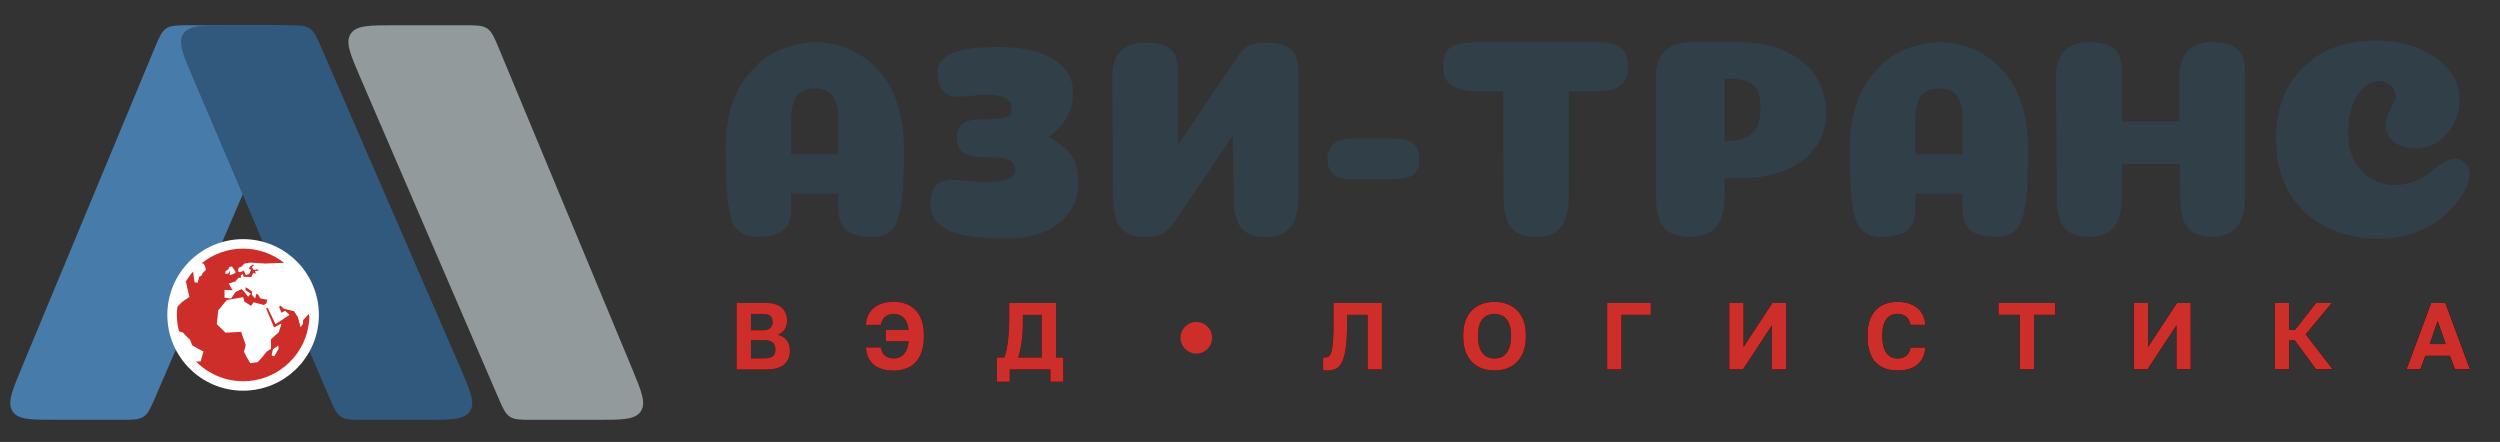 <svg width="792" height="140" viewBox="0 0 792 140" fill="none" xmlns="http://www.w3.org/2000/svg">
<rect x="0" y="0" width="792" height="140" fill="#333333" stroke="none"/>
<g clip-path="url(#clip0_9358_385)">
<path d="M48.925 15.391L6.909 116.391C3.784 123.903 2.222 127.659 4.003 130.33C5.784 133 9.853 133 17.989 133H38.223C42.052 133 43.967 133 45.468 132.013C46.969 131.025 47.727 129.267 49.243 125.75L92.78 24.75C96.04 17.186 97.67 13.405 95.892 10.702C94.115 8 89.996 8 81.76 8H60.005C56.125 8 54.185 8 52.673 9.009C51.161 10.017 50.416 11.809 48.925 15.391Z" fill="#477BAA"/>
<path d="M158.075 15.391L200.091 116.391C203.216 123.903 204.778 127.659 202.997 130.33C201.216 133 197.147 133 189.011 133H168.777C164.948 133 163.033 133 161.532 132.013C160.031 131.025 159.273 129.267 157.757 125.75L114.22 24.75C110.96 17.186 109.33 13.405 111.108 10.702C112.885 8 117.004 8 125.24 8L146.995 8C150.875 8 152.815 8 154.327 9.009C155.839 10.017 156.584 11.809 158.075 15.391Z" fill="#929A9C"/>
<path d="M101.86 15.221L145.714 116.221C149.003 123.795 150.648 127.582 148.87 130.291C147.093 133 142.965 133 134.707 133H115.27C111.426 133 109.504 133 108 132.007C106.496 131.013 105.741 129.245 104.233 125.71L61.131 24.71C57.909 17.161 56.299 13.386 58.078 10.693C59.856 8 63.96 8 72.168 8H90.853C94.672 8 96.581 8 98.08 8.983C99.579 9.966 100.339 11.718 101.86 15.221Z" fill="#31597D"/>
<circle cx="77.016" cy="99.765" r="22.504" fill="white" stroke="white" stroke-width="3"/>
<path d="M86.886 112.874C86.615 112.79 86.34 112.705 86.062 112.617C86.201 112.017 86.335 111.36 86.452 110.667C87.027 110.275 87.602 109.868 88.167 109.451C88.197 109.812 88.216 110.157 88.234 110.5C87.792 111.35 87.345 112.152 86.886 112.874ZM71.478 85.914C71.806 85.661 72.133 85.426 72.453 85.2C72.467 85.033 72.483 84.876 72.498 84.723C72.818 84.6 73.134 84.478 73.446 84.366C73.821 84.861 74.252 85.477 74.721 86.191C74.572 86.346 74.423 86.505 74.272 86.668C73.766 86.84 73.252 87.021 72.74 87.203C72.799 86.648 72.863 86.132 72.936 85.667C72.738 85.985 72.538 86.322 72.334 86.675C71.982 86.687 71.631 86.701 71.284 86.715C71.347 86.434 71.412 86.167 71.478 85.914ZM97.783 99.458C97.281 100.068 96.694 100.714 96.035 101.387C96.023 101.791 96.007 102.199 95.993 102.601C95.744 102.952 95.487 103.302 95.216 103.659C94.96 102.605 94.669 101.51 94.332 100.394C93.957 99.799 93.555 99.193 93.129 98.577C92.136 98.33 91.059 98.079 89.925 97.82C89.591 97.498 89.246 97.178 88.897 96.854C88.728 96.956 88.563 97.056 88.395 97.157C88.659 97.796 88.918 98.436 89.164 99.077C89.546 98.869 89.927 98.659 90.292 98.455C90.79 98.883 91.271 99.305 91.732 99.717C90.366 100.672 88.86 101.677 87.272 102.691C86.517 101.033 85.687 99.305 84.814 97.588C84.633 97.616 84.453 97.645 84.274 97.674C85.171 99.719 86.034 101.781 86.784 103.737C87.612 103.319 88.416 102.901 89.195 102.491C88.93 103.415 88.644 104.336 88.34 105.236C87.516 106.009 86.664 106.77 85.807 107.514C85.848 108.56 85.87 109.56 85.866 110.484C85.389 110.812 84.914 111.13 84.435 111.438C83.458 112.749 82.493 113.883 81.577 114.76C80.808 114.86 80.044 114.952 79.285 115.04C78.714 114.146 78.035 112.923 77.297 111.471C77.472 110.806 77.66 110.098 77.847 109.345C77.382 108.038 76.889 106.61 76.391 105.128C74.721 105.23 73.069 105.319 71.455 105.391C70.521 104.512 69.599 103.615 68.7 102.715C68.818 101.271 68.965 99.796 69.135 98.328C70.013 97.233 70.919 96.138 71.829 95.063C73.548 94.745 75.304 94.437 77.048 94.145C77.158 94.594 77.266 95.047 77.376 95.503C78.092 95.96 78.808 96.427 79.53 96.894C79.807 96.511 80.074 96.13 80.343 95.758C81.435 96.04 82.514 96.327 83.578 96.615C83.849 96.45 84.115 96.287 84.384 96.126C84.494 95.726 84.594 95.332 84.698 94.941C83.98 94.808 83.248 94.671 82.511 94.537C82.261 94.131 82.01 93.725 81.761 93.325C81.582 93.24 81.406 93.154 81.233 93.066C81.096 93.562 80.955 94.068 80.809 94.58C80.472 94.168 80.136 93.762 79.799 93.36C79.817 93.026 79.834 92.697 79.844 92.371C79.403 92.04 78.963 91.716 78.53 91.398C78.267 91.276 78.008 91.157 77.751 91.039C77.776 91.351 77.794 91.669 77.821 91.991C78.365 92.336 78.916 92.687 79.468 93.046C79.189 93.352 78.908 93.666 78.622 93.986C78.22 93.474 77.821 92.972 77.431 92.481C77.146 92.173 76.868 91.869 76.587 91.571C75.936 91.871 75.279 92.183 74.621 92.497C74.15 93.176 73.674 93.874 73.199 94.586C72.504 94.488 71.818 94.394 71.137 94.302C71.127 93.456 71.123 92.63 71.131 91.84C71.988 91.875 72.856 91.914 73.734 91.961C73.472 91.545 73.213 91.137 72.957 90.741C72.808 90.417 72.661 90.099 72.516 89.793C73.171 89.593 73.829 89.395 74.482 89.207C74.855 88.789 75.22 88.386 75.583 88.002C75.869 87.984 76.158 87.965 76.442 87.947C76.387 87.733 76.33 87.523 76.275 87.321C76.464 87.129 76.644 86.948 76.825 86.766C76.962 87.064 77.101 87.376 77.241 87.7C78.037 87.715 78.834 87.739 79.626 87.764C79.83 87.313 80.021 86.885 80.207 86.485C80.507 86.564 80.811 86.644 81.114 86.723C80.988 86.44 80.862 86.171 80.739 85.914C81.18 85.824 81.606 85.738 82.034 85.655C81.879 85.54 81.724 85.43 81.571 85.322C81.192 85.382 80.802 85.449 80.409 85.518C80.244 85.29 80.084 85.075 79.923 84.87C79.901 84.87 79.882 84.868 79.862 84.868C79.87 84.853 79.877 84.839 79.887 84.823C79.823 84.739 79.754 84.657 79.685 84.58C79.832 84.519 79.98 84.458 80.125 84.403C80.24 84.207 80.333 84.062 80.437 83.903C80.295 83.891 80.15 83.878 80.007 83.866C79.803 83.99 79.593 84.131 79.379 84.278C79.207 84.502 79.026 84.755 78.838 85.025C79.073 85.18 79.311 85.337 79.548 85.502C79.352 85.903 79.148 86.346 78.928 86.821C78.573 86.923 78.216 87.025 77.853 87.131C77.649 86.638 77.447 86.181 77.252 85.759C76.846 85.918 76.43 86.081 76.012 86.254C75.818 86.167 75.628 86.087 75.438 86.004C75.481 85.587 75.528 85.2 75.575 84.857C75.924 84.696 76.266 84.549 76.599 84.409C76.885 84.043 77.16 83.74 77.415 83.507C78.063 83.375 78.685 83.267 79.277 83.179C80.784 83.248 82.354 83.358 83.945 83.491C86.152 83.417 88.824 83.32 90.004 83.264C86.433 80.452 81.932 78.761 77.033 78.761C72.033 78.761 67.448 80.515 63.842 83.43C64.083 83.464 64.323 83.499 64.566 83.536C64.709 83.895 64.872 84.284 65.064 84.719C65.127 84.941 65.196 85.178 65.27 85.424C64.89 85.787 64.515 86.179 64.15 86.597C64.073 86.803 63.999 87.011 63.926 87.227C63.648 87.384 63.377 87.545 63.106 87.706C62.93 88.292 62.767 88.912 62.616 89.556C62.284 89.509 61.956 89.463 61.641 89.42C61.419 88.137 61.291 87.034 61.189 86.002C60.214 87.123 59.345 88.339 58.621 89.652C58.729 89.562 58.829 89.473 58.939 89.385C59.219 90.804 59.557 92.359 60.016 94.053C59.094 94.647 58.266 95.238 57.552 95.807C57.032 96.287 56.584 96.76 56.198 97.213C56.098 98.049 56.029 98.899 56.029 99.762C56.029 101.553 56.279 103.284 56.698 104.946C57.071 105.081 57.477 105.215 57.928 105.346C58.615 106.131 59.398 106.927 60.259 107.714C60.448 108.277 60.648 108.831 60.858 109.376C61.976 110.071 63.199 110.745 64.472 111.379C64.087 112.57 63.791 113.61 63.569 114.507C63.073 114.522 62.592 114.534 62.117 114.542C65.92 118.386 71.198 120.769 77.035 120.769C88.438 120.769 97.698 111.672 98.004 100.343C97.924 100.047 97.865 99.758 97.783 99.458Z" fill="#CE2E29"/>
<path d="M258.22 28.02C255.64 28.02 253.72 28.77 252.46 30.27C251.26 31.77 250.66 34.44 250.66 38.28V48.9H265.6V38.1C265.6 35.58 265.3 33.57 264.7 32.07C264.1 30.51 263.26 29.46 262.18 28.92C261.16 28.32 259.84 28.02 258.22 28.02ZM265.6 61.32H250.66V66.09C250.66 69.15 249.85 71.4 248.23 72.84C246.61 74.28 243.82 75 239.86 75C238.18 75 236.8 74.76 235.72 74.28C234.64 73.8 233.68 72.99 232.84 71.85C232.06 70.71 231.46 69.06 231.04 66.9C230.68 64.68 230.38 62.04 230.14 58.98C229.96 55.86 229.87 51.93 229.87 47.19C229.87 43.05 230.29 39.27 231.13 35.85C232.03 32.37 233.2 29.43 234.64 27.03C236.14 24.63 237.82 22.53 239.68 20.73C241.54 18.87 243.55 17.43 245.71 16.41C247.93 15.39 250.06 14.64 252.1 14.16C254.2 13.62 256.3 13.35 258.4 13.35C260.92 13.35 263.41 13.71 265.87 14.43C268.33 15.09 270.82 16.26 273.34 17.94C275.86 19.62 278.05 21.72 279.91 24.24C281.83 26.7 283.39 29.91 284.59 33.87C285.79 37.83 286.39 42.27 286.39 47.19C286.39 55.11 286.09 60.99 285.49 64.83C284.95 68.61 283.99 71.25 282.61 72.75C281.29 74.25 279.22 75 276.4 75C272.44 75 269.65 74.28 268.03 72.84C266.41 71.4 265.6 69.15 265.6 66.09V61.32ZM320.582 34.41C320.582 31.47 317.852 30 312.392 30C311.252 30 309.692 30.12 307.712 30.36C305.792 30.54 304.382 30.63 303.482 30.63C299.162 30.63 297.002 28.05 297.002 22.89C297.002 17.55 303.242 14.88 315.722 14.88C323.822 14.88 329.882 16.2 333.902 18.84C337.922 21.48 339.932 24.93 339.932 29.19C339.932 35.13 337.352 39.87 332.192 43.41C335.672 45.27 338.102 47.22 339.482 49.26C340.922 51.24 341.642 54.12 341.642 57.9C341.642 63.12 339.572 67.38 335.432 70.68C331.352 73.92 325.862 75.54 318.962 75.54C310.322 75.54 304.112 74.67 300.332 72.93C296.612 71.13 294.752 68.43 294.752 64.83C294.752 61.83 295.352 59.79 296.552 58.71C297.752 57.57 299.432 57 301.592 57C302.672 57 304.352 57.12 306.632 57.36C308.912 57.6 310.652 57.72 311.852 57.72C318.392 57.72 321.662 56.52 321.662 54.12C321.662 52.5 321.032 51.39 319.772 50.79C318.512 50.13 316.142 49.8 312.662 49.8C309.182 49.8 306.722 49.35 305.282 48.45C303.842 47.55 303.122 45.87 303.122 43.41C303.122 39.69 305.582 37.83 310.502 37.83C313.682 37.83 316.022 37.68 317.522 37.38C319.082 37.08 319.982 36.75 320.222 36.39C320.462 35.97 320.582 35.31 320.582 34.41ZM400.862 13.44C404.342 13.44 406.982 14.1 408.782 15.42C410.522 16.74 411.392 19.41 411.392 23.43V61.59C411.392 66.45 410.522 69.93 408.782 72.03C407.042 74.07 404.402 75.09 400.862 75.09C397.382 75.09 394.832 74.13 393.212 72.21C391.592 70.35 390.782 67.02 390.782 62.22L390.692 52.05L390.602 42.87L372.422 69.78C371.882 70.56 371.372 71.22 370.892 71.76L370.712 72.03C369.032 74.07 366.362 75.09 362.702 75.09C359.222 75.09 356.672 74.13 355.052 72.21C353.432 70.35 352.622 67.02 352.622 62.22L352.352 24.24C352.352 20.52 353.312 17.79 355.232 16.05C357.092 14.31 359.582 13.44 362.702 13.44C366.302 13.44 368.942 14.1 370.622 15.42C372.362 16.74 373.232 19.41 373.232 23.43V45.84L384.392 29.28L391.772 18.48L392.042 18.03C392.942 16.35 394.142 15.18 395.642 14.52C397.082 13.8 398.822 13.44 400.862 13.44ZM441.006 43.86C443.166 43.86 444.876 44.1 446.136 44.58C447.396 45 448.296 45.72 448.836 46.74C449.376 47.76 449.646 49.14 449.646 50.88C449.646 53.1 448.896 54.66 447.396 55.56C445.896 56.4 443.496 56.82 440.196 56.82H427.866C423.006 56.82 420.576 54.72 420.576 50.52C420.576 46.08 423.216 43.86 428.496 43.86H441.006ZM497.038 61.5C497.038 64.92 496.618 67.65 495.778 69.69C494.938 71.67 493.768 73.05 492.268 73.83C490.828 74.61 488.908 75 486.508 75C482.968 75 480.388 74.07 478.768 72.21C477.208 70.29 476.398 66.93 476.338 62.13L476.158 28.92H468.508C464.728 28.92 461.878 28.32 459.958 27.12C458.098 25.92 457.168 23.79 457.168 20.73C457.168 18.87 457.528 17.4 458.248 16.32C459.028 15.24 460.168 14.49 461.668 14.07C463.168 13.59 465.178 13.35 467.698 13.35H506.218C509.578 13.35 512.008 13.95 513.508 15.15C515.008 16.35 515.758 18.42 515.758 21.36C515.758 23.34 515.308 24.9 514.408 26.04C513.568 27.12 512.428 27.87 510.988 28.29C509.548 28.71 507.688 28.92 505.408 28.92H497.038V61.5ZM557.725 34.68C557.725 32.46 557.515 30.72 557.095 29.46C556.675 28.14 555.925 27.15 554.845 26.49C553.825 25.83 552.685 25.41 551.425 25.23C550.225 24.99 548.545 24.87 546.385 24.87V44.67C548.065 44.67 549.535 44.52 550.795 44.22C552.115 43.92 553.315 43.41 554.395 42.69C555.475 41.97 556.285 40.95 556.825 39.63C557.425 38.25 557.725 36.6 557.725 34.68ZM546.385 61.5C546.385 66.36 545.485 69.84 543.685 71.94C541.885 73.98 539.125 75 535.405 75C531.685 75 528.955 74.07 527.215 72.21C525.475 70.29 524.605 66.93 524.605 62.13V24.15C524.605 20.49 525.595 17.79 527.575 16.05C529.555 14.25 532.165 13.35 535.405 13.35H551.425C555.325 13.35 558.925 13.89 562.225 14.97C565.525 15.99 568.375 17.46 570.775 19.38C573.235 21.24 575.125 23.61 576.445 26.49C577.825 29.31 578.515 32.46 578.515 35.94C578.515 40.2 577.285 43.92 574.825 47.1C572.365 50.22 569.125 52.56 565.105 54.12C561.085 55.68 556.555 56.46 551.515 56.46H546.385V61.5ZM614.353 28.02C611.773 28.02 609.853 28.77 608.593 30.27C607.393 31.77 606.793 34.44 606.793 38.28V48.9H621.733V38.1C621.733 35.58 621.433 33.57 620.833 32.07C620.233 30.51 619.393 29.46 618.313 28.92C617.293 28.32 615.973 28.02 614.353 28.02ZM621.733 61.32H606.793V66.09C606.793 69.15 605.983 71.4 604.363 72.84C602.743 74.28 599.953 75 595.993 75C594.313 75 592.933 74.76 591.853 74.28C590.773 73.8 589.813 72.99 588.973 71.85C588.193 70.71 587.593 69.06 587.173 66.9C586.813 64.68 586.513 62.04 586.273 58.98C586.093 55.86 586.003 51.93 586.003 47.19C586.003 43.05 586.423 39.27 587.263 35.85C588.163 32.37 589.333 29.43 590.773 27.03C592.273 24.63 593.953 22.53 595.813 20.73C597.673 18.87 599.683 17.43 601.843 16.41C604.063 15.39 606.193 14.64 608.233 14.16C610.333 13.62 612.433 13.35 614.533 13.35C617.053 13.35 619.543 13.71 622.003 14.43C624.463 15.09 626.953 16.26 629.473 17.94C631.993 19.62 634.183 21.72 636.043 24.24C637.963 26.7 639.523 29.91 640.723 33.87C641.923 37.83 642.523 42.27 642.523 47.19C642.523 55.11 642.223 60.99 641.623 64.83C641.083 68.61 640.123 71.25 638.743 72.75C637.423 74.25 635.353 75 632.533 75C628.573 75 625.783 74.28 624.163 72.84C622.543 71.4 621.733 69.15 621.733 66.09V61.32ZM711.275 61.5C711.275 66.36 710.405 69.84 708.665 71.94C706.925 73.98 704.285 75 700.745 75C697.265 75 694.715 74.07 693.095 72.21C691.475 70.29 690.665 66.93 690.665 62.13L690.575 51.96H672.215V61.5C672.215 66.42 671.375 69.9 669.695 71.94C668.015 73.98 665.345 75 661.685 75C658.205 75 655.655 74.07 654.035 72.21C652.415 70.29 651.605 66.93 651.605 62.13L651.335 24.15C651.335 20.43 652.265 17.7 654.125 15.96C656.045 14.22 658.565 13.35 661.685 13.35C665.285 13.35 667.925 14.01 669.605 15.33C671.345 16.65 672.215 19.32 672.215 23.34V38.46H690.485V24.15C690.485 21.63 690.935 19.56 691.835 17.94C692.795 16.26 693.995 15.09 695.435 14.43C696.935 13.71 698.705 13.35 700.745 13.35C704.225 13.35 706.835 14.01 708.575 15.33C710.375 16.65 711.275 19.32 711.275 23.34V61.5ZM759 30.27C759 29.01 758.46 27.93 757.38 27.03C756.36 26.13 755.13 25.68 753.69 25.68C750.81 25.68 748.44 27.33 746.58 30.63C744.72 33.87 743.79 37.56 743.79 41.7C743.79 44.88 744.39 47.76 745.59 50.34C746.79 52.86 748.53 54.87 750.81 56.37C753.09 57.87 755.73 58.62 758.73 58.62C760.95 58.62 763.08 58.2 765.12 57.36C767.16 56.46 768.81 55.5 770.07 54.48C771.33 53.4 772.62 52.44 773.94 51.6C775.32 50.7 776.52 50.25 777.54 50.25C778.86 50.25 780 50.79 780.96 51.87C781.92 52.89 782.4 53.97 782.4 55.11C782.4 56.37 782.01 57.84 781.23 59.52C780.51 61.2 779.34 63 777.72 64.92C776.1 66.78 774.21 68.52 772.05 70.14C769.89 71.7 767.19 73.02 763.95 74.1C760.77 75.12 757.41 75.63 753.87 75.63C749.19 75.63 744.84 74.94 740.82 73.56C736.86 72.12 733.41 70.11 730.47 67.53C727.53 64.89 725.22 61.59 723.54 57.63C721.86 53.67 721.02 49.23 721.02 44.31C721.02 34.59 723.93 26.91 729.75 21.27C735.57 15.63 743.19 12.81 752.61 12.81C757.41 12.81 761.85 13.62 765.93 15.24C770.01 16.86 773.25 19.11 775.65 21.99C778.05 24.87 779.25 28.02 779.25 31.44C779.25 35.4 777.93 39 775.29 42.24C772.65 45.42 769.23 47.01 765.03 47.01C762.63 47.01 760.47 46.35 758.55 45.03C756.63 43.71 755.67 41.82 755.67 39.36C755.67 38.22 756.21 36.63 757.29 34.59C758.43 32.55 759 31.11 759 30.27Z" fill="#313F49"/>
<circle cx="379" cy="107" r="5" fill="#CE2E29"/>
<path d="M233.4 96H242.4C244.76 96 246.5 96.5 247.62 97.5C248.74 98.48 249.3 99.85 249.3 101.61C249.3 102.69 249.03 103.62 248.49 104.4C247.97 105.16 247.25 105.71 246.33 106.05C247.53 106.33 248.47 106.9 249.15 107.76C249.85 108.6 250.2 109.7 250.2 111.06C250.2 111.96 250.06 112.78 249.78 113.52C249.5 114.24 249.06 114.86 248.46 115.38C247.88 115.9 247.12 116.3 246.18 116.58C245.24 116.86 244.11 117 242.79 117H233.4V96ZM241.98 113.58C243.38 113.58 244.35 113.34 244.89 112.86C245.43 112.38 245.7 111.67 245.7 110.73C245.7 109.79 245.43 109.06 244.89 108.54C244.35 108 243.37 107.73 241.95 107.73H237.9V113.58H241.98ZM241.5 104.67C242.72 104.67 243.57 104.43 244.05 103.95C244.55 103.47 244.8 102.82 244.8 102C244.8 101.16 244.56 100.52 244.08 100.08C243.6 99.64 242.75 99.42 241.53 99.42H237.9V104.67H241.5ZM283.194 117.36C281.994 117.36 280.874 117.23 279.834 116.97C278.794 116.71 277.884 116.29 277.104 115.71C276.324 115.13 275.694 114.38 275.214 113.46C274.734 112.54 274.444 111.42 274.344 110.1H279.024C279.184 111.24 279.634 112.11 280.374 112.71C281.114 113.29 282.054 113.58 283.194 113.58C283.754 113.58 284.294 113.49 284.814 113.31C285.334 113.11 285.804 112.8 286.224 112.38C286.664 111.94 287.024 111.37 287.304 110.67C287.604 109.97 287.804 109.11 287.904 108.09H280.644V104.55H287.874C287.674 102.71 287.144 101.4 286.284 100.62C285.444 99.82 284.414 99.42 283.194 99.42C282.114 99.42 281.204 99.7 280.464 100.26C279.724 100.82 279.244 101.7 279.024 102.9H274.344C274.424 101.64 274.704 100.55 275.184 99.63C275.684 98.71 276.324 97.96 277.104 97.38C277.904 96.78 278.824 96.34 279.864 96.06C280.904 95.78 282.014 95.64 283.194 95.64C284.534 95.64 285.774 95.85 286.914 96.27C288.074 96.67 289.074 97.3 289.914 98.16C290.774 99 291.444 100.08 291.924 101.4C292.404 102.7 292.644 104.25 292.644 106.05V106.65C292.644 108.57 292.394 110.21 291.894 111.57C291.414 112.93 290.744 114.04 289.884 114.9C289.044 115.74 288.044 116.36 286.884 116.76C285.744 117.16 284.514 117.36 283.194 117.36ZM315.83 113.28H318.17C318.47 112.58 318.72 111.74 318.92 110.76C319.12 109.76 319.28 108.71 319.4 107.61C319.52 106.49 319.61 105.35 319.67 104.19C319.73 103.01 319.76 101.88 319.76 100.8V96H334.55V113.28H336.83V120.9H332.81V117H319.85V120.9H315.83V113.28ZM330.05 113.28V99.72H324.02V101.4C324.02 104.14 323.89 106.45 323.63 108.33C323.37 110.21 323 111.86 322.52 113.28H330.05ZM420.38 117.36C420.22 117.36 420.02 117.35 419.78 117.33C419.54 117.33 419.34 117.31 419.18 117.27V113.25C419.28 113.27 419.43 113.28 419.63 113.28C420.15 113.28 420.59 113.17 420.95 112.95C421.31 112.71 421.6 112.2 421.82 111.42C422.06 110.64 422.23 109.51 422.33 108.03C422.43 106.53 422.48 104.52 422.48 102V96H437.78V117H433.28V99.72H426.74V102.6C426.74 105.78 426.6 108.34 426.32 110.28C426.04 112.22 425.63 113.72 425.09 114.78C424.55 115.82 423.88 116.51 423.08 116.85C422.3 117.19 421.4 117.36 420.38 117.36ZM473.468 117.36C472.148 117.36 470.888 117.16 469.688 116.76C468.508 116.36 467.458 115.73 466.538 114.87C465.638 114.01 464.918 112.91 464.378 111.57C463.838 110.21 463.568 108.57 463.568 106.65V106.05C463.568 104.21 463.838 102.64 464.378 101.34C464.918 100.02 465.638 98.94 466.538 98.1C467.458 97.26 468.508 96.64 469.688 96.24C470.888 95.84 472.148 95.64 473.468 95.64C474.788 95.64 476.038 95.84 477.218 96.24C478.418 96.64 479.468 97.26 480.368 98.1C481.288 98.94 482.018 100.02 482.558 101.34C483.098 102.64 483.368 104.21 483.368 106.05V106.65C483.368 108.57 483.098 110.21 482.558 111.57C482.018 112.91 481.288 114.01 480.368 114.87C479.468 115.73 478.418 116.36 477.218 116.76C476.038 117.16 474.788 117.36 473.468 117.36ZM473.468 113.58C474.148 113.58 474.798 113.47 475.418 113.25C476.058 113.01 476.618 112.62 477.098 112.08C477.578 111.54 477.958 110.83 478.238 109.95C478.538 109.07 478.688 107.97 478.688 106.65V106.05C478.688 104.81 478.538 103.77 478.238 102.93C477.958 102.09 477.578 101.41 477.098 100.89C476.618 100.37 476.058 100 475.418 99.78C474.798 99.54 474.148 99.42 473.468 99.42C472.788 99.42 472.128 99.54 471.488 99.78C470.868 100 470.318 100.37 469.838 100.89C469.358 101.41 468.968 102.09 468.668 102.93C468.388 103.77 468.248 104.81 468.248 106.05V106.65C468.248 107.97 468.388 109.07 468.668 109.95C468.968 110.83 469.358 111.54 469.838 112.08C470.318 112.62 470.868 113.01 471.488 113.25C472.128 113.47 472.788 113.58 473.468 113.58ZM509.161 96H522.961V99.72H513.661V117H509.161V96ZM547.848 96H552.348V109.95L561.498 96H565.848V117H561.348V103.05L552.168 117H547.848V96ZM601.091 117.36C599.711 117.36 598.441 117.16 597.281 116.76C596.141 116.36 595.151 115.74 594.311 114.9C593.471 114.04 592.811 112.93 592.331 111.57C591.871 110.21 591.641 108.57 591.641 106.65V106.05C591.641 104.21 591.881 102.64 592.361 101.34C592.861 100.02 593.531 98.94 594.371 98.1C595.231 97.26 596.231 96.64 597.371 96.24C598.531 95.84 599.771 95.64 601.091 95.64C602.271 95.64 603.381 95.78 604.421 96.06C605.461 96.34 606.371 96.78 607.151 97.38C607.951 97.96 608.591 98.71 609.071 99.63C609.571 100.55 609.861 101.64 609.941 102.9H605.261C605.041 101.7 604.561 100.82 603.821 100.26C603.081 99.7 602.171 99.42 601.091 99.42C600.471 99.42 599.871 99.53 599.291 99.75C598.731 99.97 598.231 100.34 597.791 100.86C597.351 101.38 596.991 102.06 596.711 102.9C596.451 103.74 596.321 104.79 596.321 106.05V106.65C596.321 107.97 596.461 109.08 596.741 109.98C597.021 110.86 597.381 111.57 597.821 112.11C598.281 112.63 598.791 113.01 599.351 113.25C599.931 113.47 600.511 113.58 601.091 113.58C602.231 113.58 603.171 113.29 603.911 112.71C604.651 112.11 605.101 111.24 605.261 110.1H609.941C609.841 111.42 609.551 112.54 609.071 113.46C608.591 114.38 607.961 115.13 607.181 115.71C606.401 116.29 605.491 116.71 604.451 116.97C603.411 117.23 602.291 117.36 601.091 117.36ZM639.87 99.72H633.12V96H651.12V99.72H644.37V117H639.87V99.72ZM676.009 96H680.509V109.95L689.659 96H694.009V117H689.509V103.05L680.329 117H676.009V96ZM720.702 96H725.202V104.55H727.002L733.722 96H738.702L730.452 105.93L739.002 117H733.722L727.002 107.85H725.202V117H720.702V96ZM776.127 112.71H768.357L766.767 117H762.387L770.187 96H774.687L782.487 117H777.747L776.127 112.71ZM769.737 108.99H774.777L772.257 101.7L769.737 108.99Z" fill="black"/>
<path d="M233.4 96H242.4C244.76 96 246.5 96.5 247.62 97.5C248.74 98.48 249.3 99.85 249.3 101.61C249.3 102.69 249.03 103.62 248.49 104.4C247.97 105.16 247.25 105.71 246.33 106.05C247.53 106.33 248.47 106.9 249.15 107.76C249.85 108.6 250.2 109.7 250.2 111.06C250.2 111.96 250.06 112.78 249.78 113.52C249.5 114.24 249.06 114.86 248.46 115.38C247.88 115.9 247.12 116.3 246.18 116.58C245.24 116.86 244.11 117 242.79 117H233.4V96ZM241.98 113.58C243.38 113.58 244.35 113.34 244.89 112.86C245.43 112.38 245.7 111.67 245.7 110.73C245.7 109.79 245.43 109.06 244.89 108.54C244.35 108 243.37 107.73 241.95 107.73H237.9V113.58H241.98ZM241.5 104.67C242.72 104.67 243.57 104.43 244.05 103.95C244.55 103.47 244.8 102.82 244.8 102C244.8 101.16 244.56 100.52 244.08 100.08C243.6 99.64 242.75 99.42 241.53 99.42H237.9V104.67H241.5ZM283.194 117.36C281.994 117.36 280.874 117.23 279.834 116.97C278.794 116.71 277.884 116.29 277.104 115.71C276.324 115.13 275.694 114.38 275.214 113.46C274.734 112.54 274.444 111.42 274.344 110.1H279.024C279.184 111.24 279.634 112.11 280.374 112.71C281.114 113.29 282.054 113.58 283.194 113.58C283.754 113.58 284.294 113.49 284.814 113.31C285.334 113.11 285.804 112.8 286.224 112.38C286.664 111.94 287.024 111.37 287.304 110.67C287.604 109.97 287.804 109.11 287.904 108.09H280.644V104.55H287.874C287.674 102.71 287.144 101.4 286.284 100.62C285.444 99.82 284.414 99.42 283.194 99.42C282.114 99.42 281.204 99.7 280.464 100.26C279.724 100.82 279.244 101.7 279.024 102.9H274.344C274.424 101.64 274.704 100.55 275.184 99.63C275.684 98.71 276.324 97.96 277.104 97.38C277.904 96.78 278.824 96.34 279.864 96.06C280.904 95.78 282.014 95.64 283.194 95.64C284.534 95.64 285.774 95.85 286.914 96.27C288.074 96.67 289.074 97.3 289.914 98.16C290.774 99 291.444 100.08 291.924 101.4C292.404 102.7 292.644 104.25 292.644 106.05V106.65C292.644 108.57 292.394 110.21 291.894 111.57C291.414 112.93 290.744 114.04 289.884 114.9C289.044 115.74 288.044 116.36 286.884 116.76C285.744 117.16 284.514 117.36 283.194 117.36ZM315.83 113.28H318.17C318.47 112.58 318.72 111.74 318.92 110.76C319.12 109.76 319.28 108.71 319.4 107.61C319.52 106.49 319.61 105.35 319.67 104.19C319.73 103.01 319.76 101.88 319.76 100.8V96H334.55V113.28H336.83V120.9H332.81V117H319.85V120.9H315.83V113.28ZM330.05 113.28V99.72H324.02V101.4C324.02 104.14 323.89 106.45 323.63 108.33C323.37 110.21 323 111.86 322.52 113.28H330.05ZM420.38 117.36C420.22 117.36 420.02 117.35 419.78 117.33C419.54 117.33 419.34 117.31 419.18 117.27V113.25C419.28 113.27 419.43 113.28 419.63 113.28C420.15 113.28 420.59 113.17 420.95 112.95C421.31 112.71 421.6 112.2 421.82 111.42C422.06 110.64 422.23 109.51 422.33 108.03C422.43 106.53 422.48 104.52 422.48 102V96H437.78V117H433.28V99.72H426.74V102.6C426.74 105.78 426.6 108.34 426.32 110.28C426.04 112.22 425.63 113.72 425.09 114.78C424.55 115.82 423.88 116.51 423.08 116.85C422.3 117.19 421.4 117.36 420.38 117.36ZM473.468 117.36C472.148 117.36 470.888 117.16 469.688 116.76C468.508 116.36 467.458 115.73 466.538 114.87C465.638 114.01 464.918 112.91 464.378 111.57C463.838 110.21 463.568 108.57 463.568 106.65V106.05C463.568 104.21 463.838 102.64 464.378 101.34C464.918 100.02 465.638 98.94 466.538 98.1C467.458 97.26 468.508 96.64 469.688 96.24C470.888 95.84 472.148 95.64 473.468 95.64C474.788 95.64 476.038 95.84 477.218 96.24C478.418 96.64 479.468 97.26 480.368 98.1C481.288 98.94 482.018 100.02 482.558 101.34C483.098 102.64 483.368 104.21 483.368 106.05V106.65C483.368 108.57 483.098 110.21 482.558 111.57C482.018 112.91 481.288 114.01 480.368 114.87C479.468 115.73 478.418 116.36 477.218 116.76C476.038 117.16 474.788 117.36 473.468 117.36ZM473.468 113.58C474.148 113.58 474.798 113.47 475.418 113.25C476.058 113.01 476.618 112.62 477.098 112.08C477.578 111.54 477.958 110.83 478.238 109.95C478.538 109.07 478.688 107.97 478.688 106.65V106.05C478.688 104.81 478.538 103.77 478.238 102.93C477.958 102.09 477.578 101.41 477.098 100.89C476.618 100.37 476.058 100 475.418 99.78C474.798 99.54 474.148 99.42 473.468 99.42C472.788 99.42 472.128 99.54 471.488 99.78C470.868 100 470.318 100.37 469.838 100.89C469.358 101.41 468.968 102.09 468.668 102.93C468.388 103.77 468.248 104.81 468.248 106.05V106.65C468.248 107.97 468.388 109.07 468.668 109.95C468.968 110.83 469.358 111.54 469.838 112.08C470.318 112.62 470.868 113.01 471.488 113.25C472.128 113.47 472.788 113.58 473.468 113.58ZM509.161 96H522.961V99.72H513.661V117H509.161V96ZM547.848 96H552.348V109.95L561.498 96H565.848V117H561.348V103.05L552.168 117H547.848V96ZM601.091 117.36C599.711 117.36 598.441 117.16 597.281 116.76C596.141 116.36 595.151 115.74 594.311 114.9C593.471 114.04 592.811 112.93 592.331 111.57C591.871 110.21 591.641 108.57 591.641 106.65V106.05C591.641 104.21 591.881 102.64 592.361 101.34C592.861 100.02 593.531 98.94 594.371 98.1C595.231 97.26 596.231 96.64 597.371 96.24C598.531 95.84 599.771 95.64 601.091 95.64C602.271 95.64 603.381 95.78 604.421 96.06C605.461 96.34 606.371 96.78 607.151 97.38C607.951 97.96 608.591 98.71 609.071 99.63C609.571 100.55 609.861 101.64 609.941 102.9H605.261C605.041 101.7 604.561 100.82 603.821 100.26C603.081 99.7 602.171 99.42 601.091 99.42C600.471 99.42 599.871 99.53 599.291 99.75C598.731 99.97 598.231 100.34 597.791 100.86C597.351 101.38 596.991 102.06 596.711 102.9C596.451 103.74 596.321 104.79 596.321 106.05V106.65C596.321 107.97 596.461 109.08 596.741 109.98C597.021 110.86 597.381 111.57 597.821 112.11C598.281 112.63 598.791 113.01 599.351 113.25C599.931 113.47 600.511 113.58 601.091 113.58C602.231 113.58 603.171 113.29 603.911 112.71C604.651 112.11 605.101 111.24 605.261 110.1H609.941C609.841 111.42 609.551 112.54 609.071 113.46C608.591 114.38 607.961 115.13 607.181 115.71C606.401 116.29 605.491 116.71 604.451 116.97C603.411 117.23 602.291 117.36 601.091 117.36ZM639.87 99.72H633.12V96H651.12V99.72H644.37V117H639.87V99.72ZM676.009 96H680.509V109.95L689.659 96H694.009V117H689.509V103.05L680.329 117H676.009V96ZM720.702 96H725.202V104.55H727.002L733.722 96H738.702L730.452 105.93L739.002 117H733.722L727.002 107.85H725.202V117H720.702V96ZM776.127 112.71H768.357L766.767 117H762.387L770.187 96H774.687L782.487 117H777.747L776.127 112.71ZM769.737 108.99H774.777L772.257 101.7L769.737 108.99Z" fill="url(#paint0_linear_9358_385)"/>
<path d="M233.4 96H242.4C244.76 96 246.5 96.5 247.62 97.5C248.74 98.48 249.3 99.85 249.3 101.61C249.3 102.69 249.03 103.62 248.49 104.4C247.97 105.16 247.25 105.71 246.33 106.05C247.53 106.33 248.47 106.9 249.15 107.76C249.85 108.6 250.2 109.7 250.2 111.06C250.2 111.96 250.06 112.78 249.78 113.52C249.5 114.24 249.06 114.86 248.46 115.38C247.88 115.9 247.12 116.3 246.18 116.58C245.24 116.86 244.11 117 242.79 117H233.4V96ZM241.98 113.58C243.38 113.58 244.35 113.34 244.89 112.86C245.43 112.38 245.7 111.67 245.7 110.73C245.7 109.79 245.43 109.06 244.89 108.54C244.35 108 243.37 107.73 241.95 107.73H237.9V113.58H241.98ZM241.5 104.67C242.72 104.67 243.57 104.43 244.05 103.95C244.55 103.47 244.8 102.82 244.8 102C244.8 101.16 244.56 100.52 244.08 100.08C243.6 99.64 242.75 99.42 241.53 99.42H237.9V104.67H241.5ZM283.194 117.36C281.994 117.36 280.874 117.23 279.834 116.97C278.794 116.71 277.884 116.29 277.104 115.71C276.324 115.13 275.694 114.38 275.214 113.46C274.734 112.54 274.444 111.42 274.344 110.1H279.024C279.184 111.24 279.634 112.11 280.374 112.71C281.114 113.29 282.054 113.58 283.194 113.58C283.754 113.58 284.294 113.49 284.814 113.31C285.334 113.11 285.804 112.8 286.224 112.38C286.664 111.94 287.024 111.37 287.304 110.67C287.604 109.97 287.804 109.11 287.904 108.09H280.644V104.55H287.874C287.674 102.71 287.144 101.4 286.284 100.62C285.444 99.82 284.414 99.42 283.194 99.42C282.114 99.42 281.204 99.7 280.464 100.26C279.724 100.82 279.244 101.7 279.024 102.9H274.344C274.424 101.64 274.704 100.55 275.184 99.63C275.684 98.71 276.324 97.96 277.104 97.38C277.904 96.78 278.824 96.34 279.864 96.06C280.904 95.78 282.014 95.64 283.194 95.64C284.534 95.64 285.774 95.85 286.914 96.27C288.074 96.67 289.074 97.3 289.914 98.16C290.774 99 291.444 100.08 291.924 101.4C292.404 102.7 292.644 104.25 292.644 106.05V106.65C292.644 108.57 292.394 110.21 291.894 111.57C291.414 112.93 290.744 114.04 289.884 114.9C289.044 115.74 288.044 116.36 286.884 116.76C285.744 117.16 284.514 117.36 283.194 117.36ZM315.83 113.28H318.17C318.47 112.58 318.72 111.74 318.92 110.76C319.12 109.76 319.28 108.71 319.4 107.61C319.52 106.49 319.61 105.35 319.67 104.19C319.73 103.01 319.76 101.88 319.76 100.8V96H334.55V113.28H336.83V120.9H332.81V117H319.85V120.9H315.83V113.28ZM330.05 113.28V99.72H324.02V101.4C324.02 104.14 323.89 106.45 323.63 108.33C323.37 110.21 323 111.86 322.52 113.28H330.05ZM420.38 117.36C420.22 117.36 420.02 117.35 419.78 117.33C419.54 117.33 419.34 117.31 419.18 117.27V113.25C419.28 113.27 419.43 113.28 419.63 113.28C420.15 113.28 420.59 113.17 420.95 112.95C421.31 112.71 421.6 112.2 421.82 111.42C422.06 110.64 422.23 109.51 422.33 108.03C422.43 106.53 422.48 104.52 422.48 102V96H437.78V117H433.28V99.72H426.74V102.6C426.74 105.78 426.6 108.34 426.32 110.28C426.04 112.22 425.63 113.72 425.09 114.78C424.55 115.82 423.88 116.51 423.08 116.85C422.3 117.19 421.4 117.36 420.38 117.36ZM473.468 117.36C472.148 117.36 470.888 117.16 469.688 116.76C468.508 116.36 467.458 115.73 466.538 114.87C465.638 114.01 464.918 112.91 464.378 111.57C463.838 110.21 463.568 108.57 463.568 106.65V106.05C463.568 104.21 463.838 102.64 464.378 101.34C464.918 100.02 465.638 98.94 466.538 98.1C467.458 97.26 468.508 96.64 469.688 96.24C470.888 95.84 472.148 95.64 473.468 95.64C474.788 95.64 476.038 95.84 477.218 96.24C478.418 96.64 479.468 97.26 480.368 98.1C481.288 98.94 482.018 100.02 482.558 101.34C483.098 102.64 483.368 104.21 483.368 106.05V106.65C483.368 108.57 483.098 110.21 482.558 111.57C482.018 112.91 481.288 114.01 480.368 114.87C479.468 115.73 478.418 116.36 477.218 116.76C476.038 117.16 474.788 117.36 473.468 117.36ZM473.468 113.58C474.148 113.58 474.798 113.47 475.418 113.25C476.058 113.01 476.618 112.62 477.098 112.08C477.578 111.54 477.958 110.83 478.238 109.95C478.538 109.07 478.688 107.97 478.688 106.65V106.05C478.688 104.81 478.538 103.77 478.238 102.93C477.958 102.09 477.578 101.41 477.098 100.89C476.618 100.37 476.058 100 475.418 99.78C474.798 99.54 474.148 99.42 473.468 99.42C472.788 99.42 472.128 99.54 471.488 99.78C470.868 100 470.318 100.37 469.838 100.89C469.358 101.41 468.968 102.09 468.668 102.93C468.388 103.77 468.248 104.81 468.248 106.05V106.65C468.248 107.97 468.388 109.07 468.668 109.95C468.968 110.83 469.358 111.54 469.838 112.08C470.318 112.62 470.868 113.01 471.488 113.25C472.128 113.47 472.788 113.58 473.468 113.58ZM509.161 96H522.961V99.72H513.661V117H509.161V96ZM547.848 96H552.348V109.95L561.498 96H565.848V117H561.348V103.05L552.168 117H547.848V96ZM601.091 117.36C599.711 117.36 598.441 117.16 597.281 116.76C596.141 116.36 595.151 115.74 594.311 114.9C593.471 114.04 592.811 112.93 592.331 111.57C591.871 110.21 591.641 108.57 591.641 106.65V106.05C591.641 104.21 591.881 102.64 592.361 101.34C592.861 100.02 593.531 98.94 594.371 98.1C595.231 97.26 596.231 96.64 597.371 96.24C598.531 95.84 599.771 95.64 601.091 95.64C602.271 95.64 603.381 95.78 604.421 96.06C605.461 96.34 606.371 96.78 607.151 97.38C607.951 97.96 608.591 98.71 609.071 99.63C609.571 100.55 609.861 101.64 609.941 102.9H605.261C605.041 101.7 604.561 100.82 603.821 100.26C603.081 99.7 602.171 99.42 601.091 99.42C600.471 99.42 599.871 99.53 599.291 99.75C598.731 99.97 598.231 100.34 597.791 100.86C597.351 101.38 596.991 102.06 596.711 102.9C596.451 103.74 596.321 104.79 596.321 106.05V106.65C596.321 107.97 596.461 109.08 596.741 109.98C597.021 110.86 597.381 111.57 597.821 112.11C598.281 112.63 598.791 113.01 599.351 113.25C599.931 113.47 600.511 113.58 601.091 113.58C602.231 113.58 603.171 113.29 603.911 112.71C604.651 112.11 605.101 111.24 605.261 110.1H609.941C609.841 111.42 609.551 112.54 609.071 113.46C608.591 114.38 607.961 115.13 607.181 115.71C606.401 116.29 605.491 116.71 604.451 116.97C603.411 117.23 602.291 117.36 601.091 117.36ZM639.87 99.72H633.12V96H651.12V99.72H644.37V117H639.87V99.72ZM676.009 96H680.509V109.95L689.659 96H694.009V117H689.509V103.05L680.329 117H676.009V96ZM720.702 96H725.202V104.55H727.002L733.722 96H738.702L730.452 105.93L739.002 117H733.722L727.002 107.85H725.202V117H720.702V96ZM776.127 112.71H768.357L766.767 117H762.387L770.187 96H774.687L782.487 117H777.747L776.127 112.71ZM769.737 108.99H774.777L772.257 101.7L769.737 108.99Z" fill="#CE2E29"/>
</g>
<defs>
<linearGradient id="paint0_linear_9358_385" x1="231" y1="119.5" x2="783.009" y2="122.145" gradientUnits="userSpaceOnUse">
<stop stop-color="#E00009"/>
<stop offset="1"/>
</linearGradient>
<clipPath id="clip0_9358_385">
<rect width="792" height="140" fill="white"/>
</clipPath>
</defs>
</svg>
